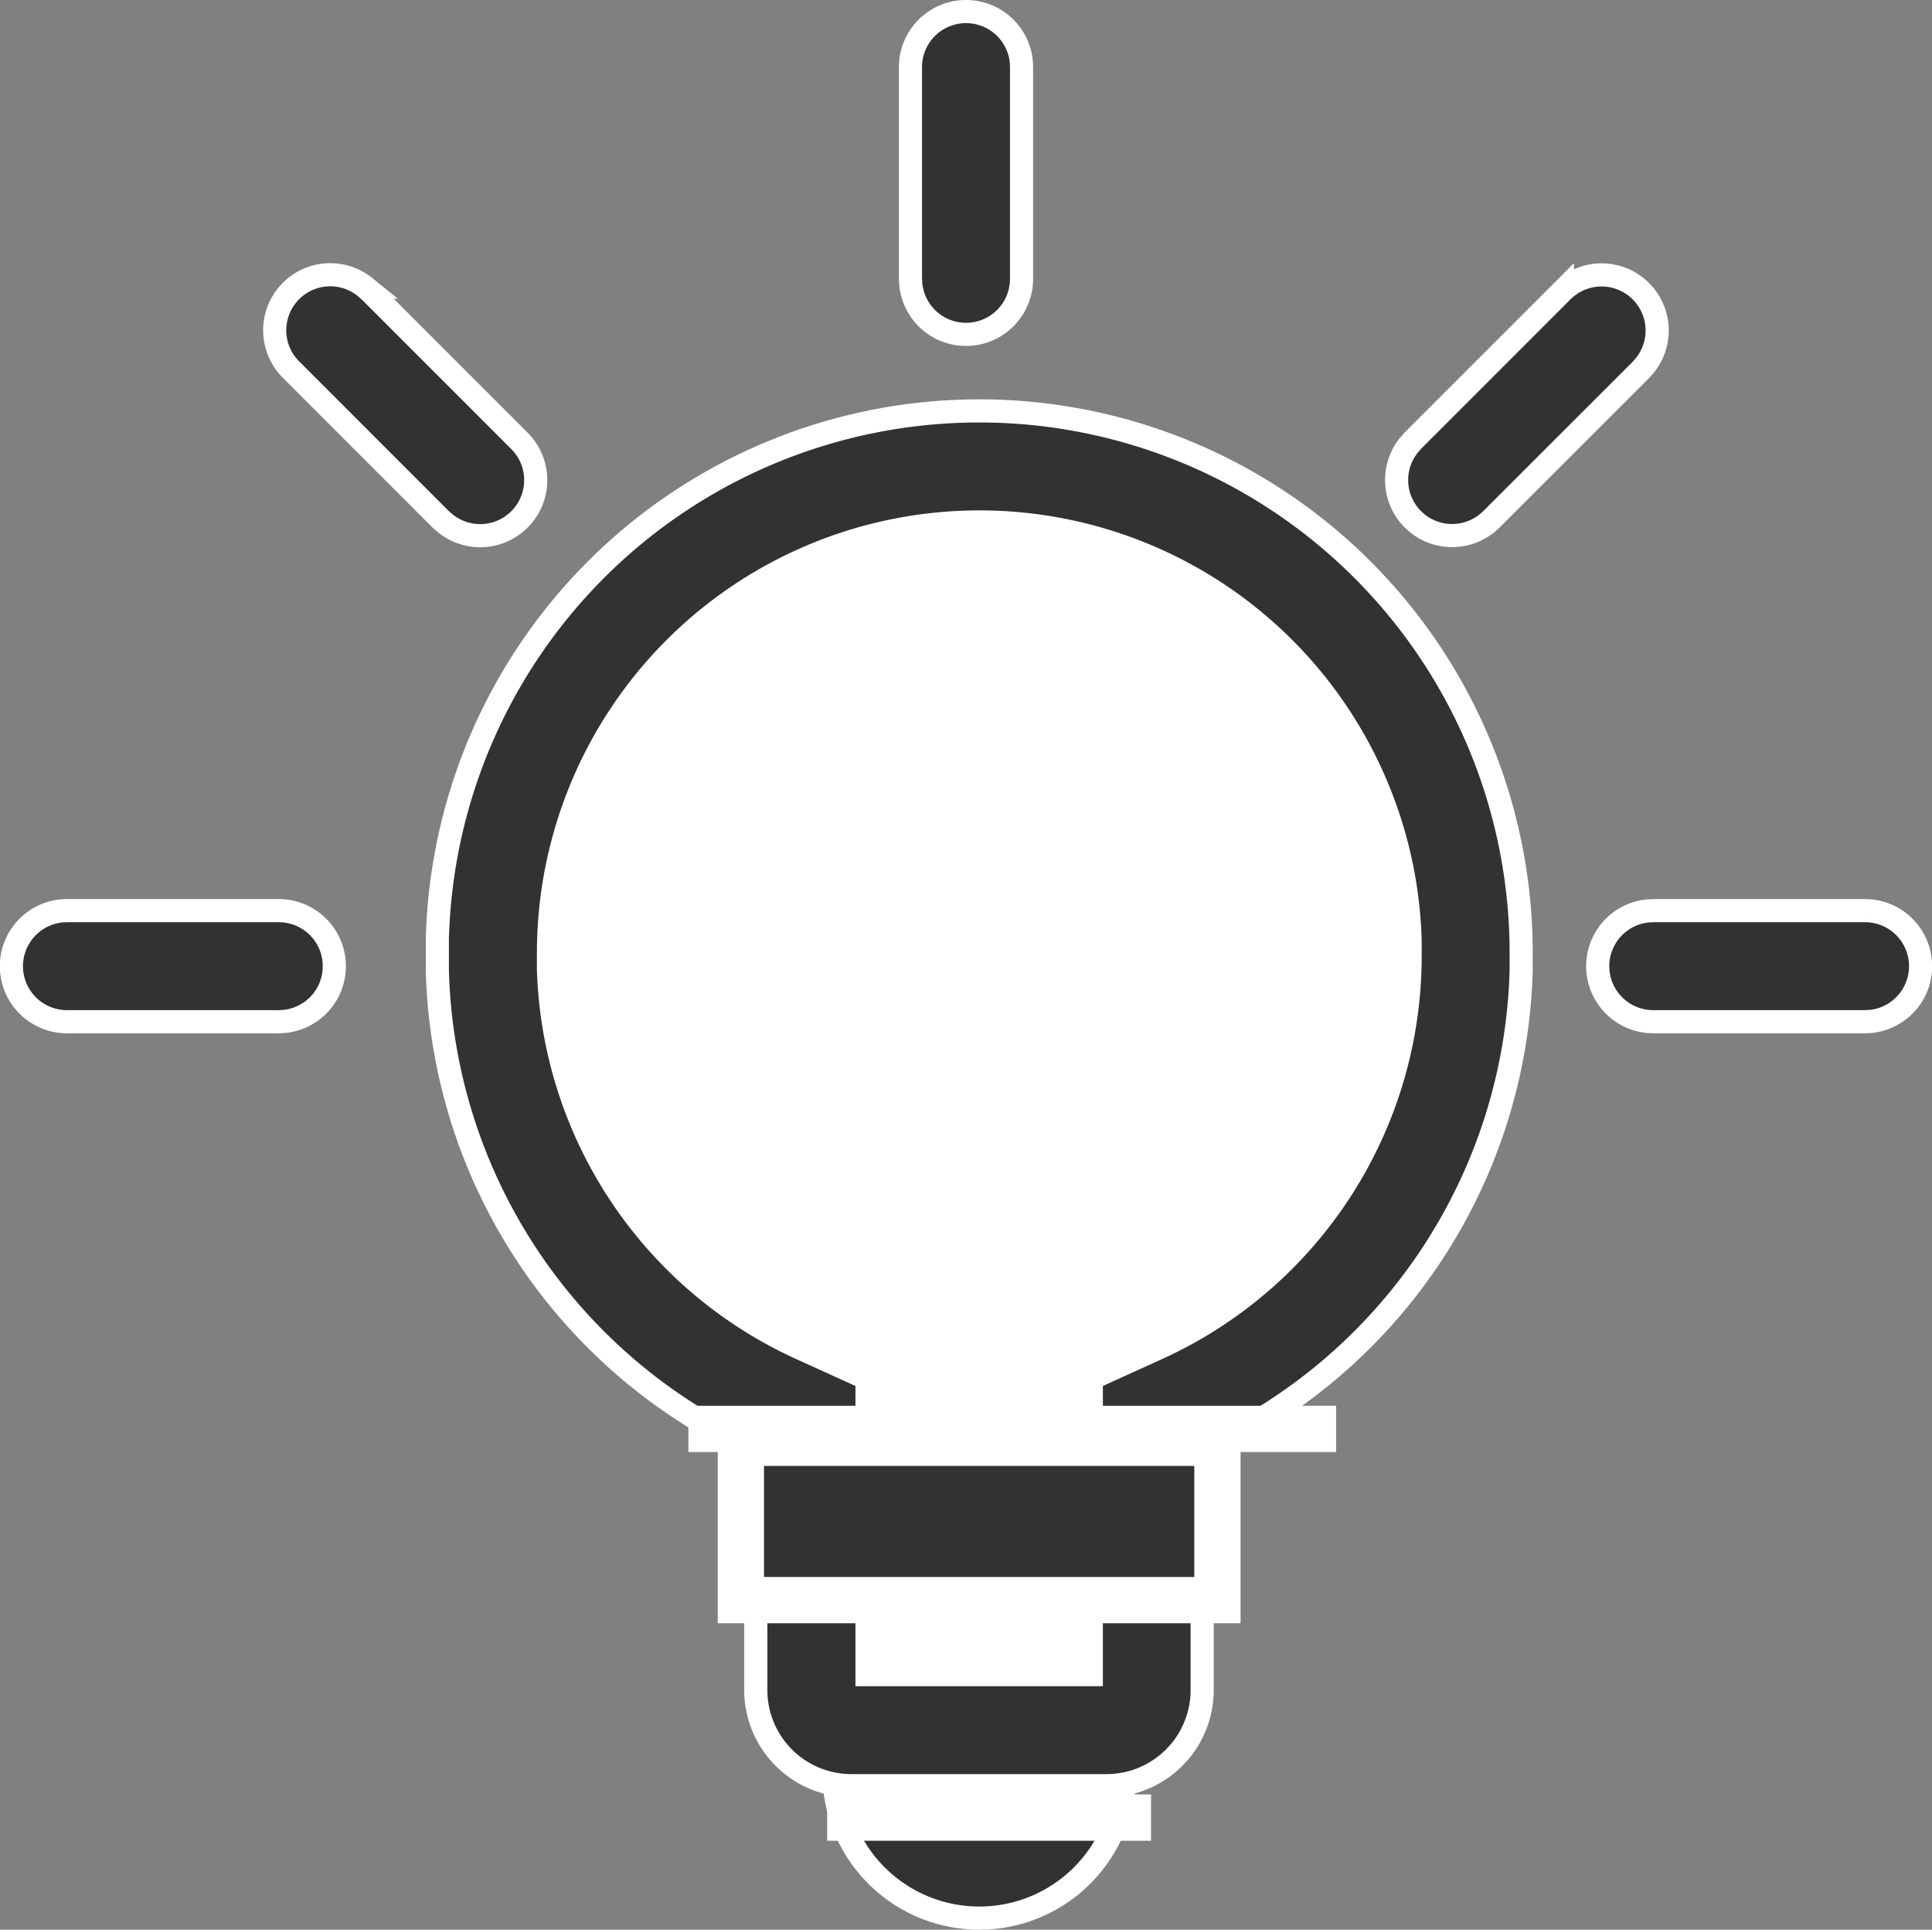 <svg xmlns="http://www.w3.org/2000/svg" width="41.759" height="41.702" viewBox="0 0 41.759 41.702">
  <rect x="0" y="0" width="41.759" height="41.702" fill="#808080" stroke="none"/>
  <g id="tricks-icon" transform="translate(-0.121 -0.977)">
    <path id="Path_1271" data-name="Path 1271" d="M21.288,32.143a3.143,3.143,0,0,0-3.143,3.143v4a3.143,3.143,0,0,0,6.286,0v-4A3.143,3.143,0,0,0,21.288,32.143Zm0,2.008a1.135,1.135,0,0,1,1.135,1.135v4a1.135,1.135,0,0,1-2.27,0v-4A1.135,1.135,0,0,1,21.288,34.151Z" fill="#323232" stroke="#fff" stroke-width="0.5" fill-rule="evenodd"/>
    <path id="Path_1272" data-name="Path 1272" d="M21.287,34.151a1.135,1.135,0,0,1,1.135,1.135v4a1.135,1.135,0,0,1-2.27,0v-4A1.135,1.135,0,0,1,21.287,34.151Z" fill="#fff" stroke="#fff" stroke-width="0.5"/>
    <path id="Path_1273" data-name="Path 1273" d="M21.285,12.257A9.312,9.312,0,0,1,30.594,21.3l0,.337a9.315,9.315,0,0,1-5.48,8.49l-1.411.64v6.4H18.86v-6.4l-1.409-.64a9.314,9.314,0,0,1-5.476-8.194l0-.364A9.315,9.315,0,0,1,21.285,12.257Z" fill="#fff" stroke="#fff" stroke-width="0.5"/>
    <path id="Path_1274" data-name="Path 1274" d="M21.286,9.857A11.716,11.716,0,0,0,9.574,21.273l0,.365,0,.314a11.713,11.713,0,0,0,6.6,10.231l.283.133V37.5a2.067,2.067,0,0,0,2.067,2.067h5.513a2.067,2.067,0,0,0,1.462-.605l.123-.134a2.068,2.068,0,0,0,.483-1.328V32.315A11.714,11.714,0,0,0,33,21.951l0-.38A11.712,11.712,0,0,0,21.286,9.857Zm0,2.4A9.312,9.312,0,0,1,30.6,21.3l0,.337a9.315,9.315,0,0,1-5.48,8.49l-1.411.641v6.4H18.861v-6.4l-1.409-.64a9.314,9.314,0,0,1-5.476-8.194l0-.364A9.315,9.315,0,0,1,21.286,12.257Z" fill="#323232" stroke="#fff" stroke-width="0.5" fill-rule="evenodd"/>
    <path id="Path_1275" data-name="Path 1275" d="M26.435,32.157h-10.3v3.4h10.3Z" fill="#323232" stroke="#fff" stroke-width="1" fill-rule="evenodd"/>
    <path id="Path_1276" data-name="Path 1276" d="M18,39.757h7v1H18Z" fill="#fff" fill-rule="evenodd"/>
    <path id="Path_1277" data-name="Path 1277" d="M15,31.357H29v1H15Z" fill="#fff" fill-rule="evenodd"/>
    <path id="Path_1278" data-name="Path 1278" d="M6.144,20.657a1.2,1.2,0,0,1,.123,2.394l-.123.006H1.571a1.2,1.2,0,0,1-.123-2.394l.123-.006Zm34.286,0a1.2,1.2,0,0,1,.123,2.394l-.123.006H35.858a1.2,1.2,0,0,1-.123-2.394l.123-.006ZM35.588,7.271a1.2,1.2,0,0,1,.087,1.6l-.087.1L32.356,12.2a1.2,1.2,0,0,1-1.784-1.6l.087-.1,3.232-3.232A1.2,1.2,0,0,1,35.588,7.271ZM8.014,7.183l.1.087L11.344,10.5a1.2,1.2,0,0,1-1.6,1.785l-.1-.087L6.415,8.968a1.2,1.2,0,0,1,1.6-1.785ZM21,1.227A1.2,1.2,0,0,1,22.195,2.3l.006.123V7a1.2,1.2,0,0,1-2.394.123L19.8,7V2.427A1.2,1.2,0,0,1,21,1.227Z" fill="#323232" stroke="#fff" stroke-width="0.5" fill-rule="evenodd"/>
  </g>
</svg>
